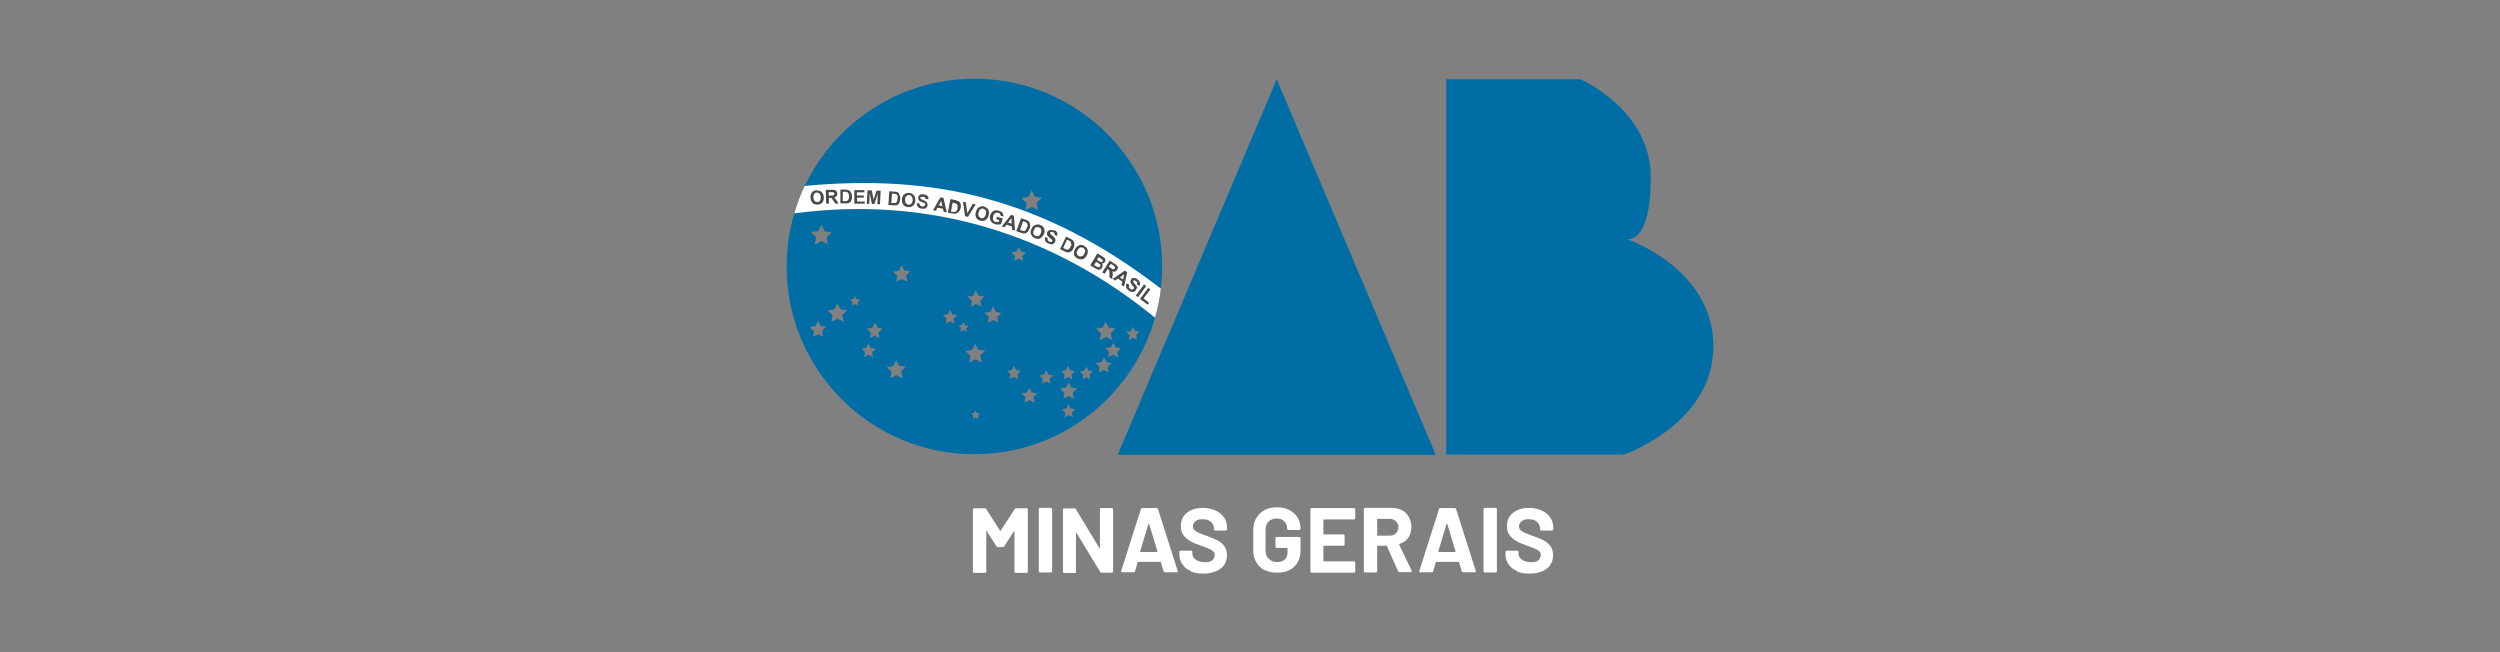 <?xml version="1.0" encoding="UTF-8"?> <svg xmlns="http://www.w3.org/2000/svg" id="Camada_1" version="1.1" viewBox="0 0 1366 356.2"><rect x="0" y="0" width="1366" height="356.2" fill="#808080" stroke="none"/><g><path d="M532.4,43c-56.6,0-102.6,46-102.6,102.6s46,102.6,102.6,102.6,102.6-46,102.6-102.6-46-102.6-102.6-102.6ZM602.5,179.1l1.6-3.4,1.7,3.3,3.7.5-2.6,2.6.7,3.7-3.3-1.7-3.3,1.8h0s0,0,0,0l.6-3.7-2.7-2.6,3.7-.6ZM582.3,202.3l1.2-2.4,1.2,2.4,2.6.5-1.9,1.9.5,2.6-2.3-1.3-2.4,1.2h0s0,0,0,0l.5-2.6-1.9-1.9,2.6-.4ZM555.4,137.4l1.3-2.5,1.2,2.5,2.7.5-2,2,.5,2.7-2.5-1.3-2.5,1.3h0l.5-2.7-2-2,2.7-.5ZM531.8,161.5l1.4-2.9,1.4,2.9,3.3.5-2.3,2.3.6,3.2-2.9-1.4-2.8,1.5h0s.5-3.3.5-3.3l-2.4-2.2,3.3-.5ZM447.1,126.3l1.8-3.5,1.7,3.6,3.9.6-2.8,2.7.7,3.9-3.5-1.9-3.5,1.8h-.2l.7-3.9-2.8-2.8,3.9-.5ZM449.9,184l-2.9-1.4-2.8,1.5.5-3.2-2.3-2.2,3.2-.5,1.4-2.9,1.4,2.8,3.1.4-2.3,2.3.6,3.2ZM460.9,175.8l-3.3-1.7-3.3,1.8.6-3.7-2.7-2.6,3.7-.6,1.6-3.3,1.7,3.3h0l3.7.5-2.6,2.6.7,3.7ZM468.9,167l-1.8-.9-1.8.9.4-2-1.4-1.4,2-.2.9-1.8.8,1.8h0c0,0,0,0,0,0l2,.4-1.4,1.4.4,2ZM477,195.1l-2.4-1.3-2.4,1.3.5-2.6-2-1.9,2.6-.5,1.2-2.5,1.2,2.4h0s.2.2.2.2l2.6.4-2,1.9.5,2.6ZM480.7,184.8l-2.7-1.4-2.7,1.4.5-3.1-2.2-2.1,3.1-.5,1.4-2.8,1.4,2.7h-.2c0,0-.2,0-.2,0l3.1.5-2.2,2.2.6,3.1ZM493,206.6l-3.3-1.6-3.2,1.7.6-3.6-2.6-2.5,3.6-.6,1.5-3.3,1.6,3.3.2-.2,3.6.5-2.6,2.6.7,3.6ZM495.5,153.8l-2.9-1.4-2.8,1.6.5-3.3-2.4-2.2,3.3-.6,1.4-3,1.5,2.9h0s0,0,0,0l3.3.4-2.3,2.4.7,3.3ZM521.7,176.9l-2.5-1.3-2.5,1.3.5-2.7-2-2,2.7-.5,1.2-2.5,1.2,2.5h0l2.7.5-2,2,.5,2.7ZM524.7,181.2l.4-2-1.4-1.4,2-.2.9-1.7.8,1.8,2,.4-1.4,1.4v-.2h-.2l.4,2-1.7-.9-1.7.8ZM534.6,228.8l-1.5-.8-1.4.8.2-1.7-1.3-1.2,1.7-.2.7-1.5.8,1.5h0l1.7.2-1.2,1.2.4,1.7ZM536.2,198l-3.3-1.7-3.3,1.8.6-3.7-2.7-2.6,3.7-.6,1.6-3.4,1.7,3.3h0s3.8.5,3.8.5l-2.6,2.6.7,3.7ZM545.6,176.4l-2.9-1.5-2.9,1.5.5-3.3-2.4-2.2,3.3-.5,1.4-3,1.4,2.9v.2c0,0,3.2.5,3.2.5l-2.3,2.3.6,3.3ZM556.4,207.2l-2.4-1.3-2.4,1.2.5-2.6-1.9-1.9,2.6-.4,1.2-2.4,1.2,2.4h0s2.6.5,2.6.5l-1.9,1.9.5,2.6ZM565.1,220l-2.7-1.4-2.6,1.4.5-3-2.2-2,3-.5,1.3-2.7,1.4,2.7h0l3,.4-2.1,2.1.6,3ZM563.8,112.9l-3.5,1.9.6-3.9-2.8-2.7,3.9-.6,1.7-3.6,1.8,3.5,3.9.5h-.2l-2.8,2.8.7,3.9-3.5-1.8ZM574.1,209.6l-2.4-1.2-2.4,1.3.5-2.6-2-1.9,2.6-.5,1.2-2.4,1.2,2.4h0s2.6.4,2.6.4l-1.9,1.9.5,2.6ZM586.4,228l-2.4-1.2-2.4,1.3.5-2.6-2-1.8,2.6-.5,1.1-2.4,1.2,2.4h0c0,0,0,0,0,0l2.6.4-1.9,1.9.5,2.6ZM586.2,214.7l.5,3.2-2.8-1.5-2.9,1.4.6-3.2-2.3-2.3,3.2-.5,1.4-2.8h0s0,0,0,0h.2c0,0,0,0,0,0l1.3,2.8,3.2.5-2.3,2.2ZM595.9,207.2l-2.2-1.1-2.2,1.2.4-2.5-1.9-1.7,2.5-.5,1.1-2.3,1.2,2.2h-.2s2.5.4,2.5.4l-1.8,1.8.5,2.5ZM605.7,203.5l-2.7-1.4-2.7,1.4.5-3-2.1-2.1,3.1-.5,1.4-2.7,1.3,2.7,2.9.5-2.2,2.1.5,3.1ZM610.7,195.2l-2.6-1.4-2.6,1.4.5-2.9-2.1-2.1,3-.4,1.4-2.6,1.3,2.6h0l2.9.5-2.1,2,.5,2.9ZM621.4,185.7l-2.3-1.2-2.3,1.3.4-2.6-1.9-1.8,2.6-.5,1.1-2.4,1.2,2.3,2.6.4h-.2c0,0-1.8,2-1.8,2l.5,2.6Z" fill="#006ea5"></path><path d="M439.7,101.6c-2.3,4.8-4.2,9.8-5.7,15,72.7-9.8,140.7,10.8,197.1,57,1.4-5.1,2.6-10.4,3.2-15.9-64.7-49.8-124.9-62.7-194.6-56.1" fill="#fff" fill-rule="evenodd"></path><path d="M503.4,107.7c.2-.2.6-.2,1.1-.2s.8.2.9.4c.2.2.2.5.4.8l1.5.2c0-.7,0-1.3-.5-1.8s-1.1-.8-2-.9h-1.5c-.5,0-.8.4-1.1.6-.2.4-.5.7-.5,1.1,0,.6,0,1.1.5,1.6.2.4.8.7,1.6.9.6.2,1.1.5,1.2.5.2,0,.5.2.5.5s0,.2,0,.5-.2.5-.5.7-.7.2-1.1.2c-.5,0-.8-.2-1.1-.5s-.4-.7-.5-1.2h-1.4c0,.8.2,1.4.7,2,.5.5,1.1.8,2,.9.7,0,1.2,0,1.6,0,.5,0,.8-.4,1.1-.7.2-.4.5-.8.5-1.2,0-.5,0-.8-.2-1.2s-.5-.6-.7-.8-.8-.5-1.5-.8-1.2-.5-1.4-.7-.2-.4-.2-.5.2-.4.4-.5M496.8,105.4c-.6,0-1.2,0-1.6.2-.4,0-.7.4-1.1.6s-.6.6-.8.9c-.2.5-.5,1.1-.5,1.9,0,1.2.2,2.1.8,2.9s1.4,1.1,2.6,1.3c1.1,0,2-.2,2.7-.8s1.1-1.5,1.2-2.7-.2-2.2-.8-3-1.4-1.2-2.6-1.3M497.9,111.3c-.5.5-.9.6-1.5.5-.6,0-1.1-.4-1.4-.8-.4-.5-.5-1.1-.5-2,0-.8.4-1.5.8-1.9.5-.5.9-.6,1.5-.5.6,0,1.1.4,1.4.8s.5,1.1.5,2c0,.8-.4,1.5-.8,1.9M477.4,109.2l-1.1-5.2h-2.3c0,0-.4,7.4-.4,7.4h1.4l.2-5.9,1.2,6h1.4l1.8-5.8-.2,5.9h1.4l.4-7.4h-2.3c0,0-1.6,5-1.6,5h0,0ZM446.3,103.9c-.6,0-1.1.2-1.6.4-.4.2-.7.5-.9.7-.2.4-.5.7-.7,1.1-.2.5-.4,1.2-.2,2,0,1.2.5,2.1,1.1,2.8s1.6.9,2.7.9,2-.5,2.6-1.1.9-1.7.8-2.9c0-1.2-.5-2.1-1.1-2.8s-1.6-.9-2.7-.9M448,109.7c-.4.5-.8.7-1.4.7s-1.1-.2-1.5-.6-.6-1.1-.7-1.9c0-.8.2-1.5.5-2s.8-.7,1.4-.7,1.1.2,1.5.6.6,1.1.7,1.9c0,.8-.2,1.5-.5,2M456.4,108.6c-.2-.2-.5-.5-.8-.6.7,0,1.1-.4,1.4-.8.4-.4.5-.8.5-1.4s0-.8-.4-1.2c-.2-.4-.5-.6-.8-.7s-.9-.2-1.8-.2h-3.3l.2,7.6h1.5v-3.2h1.1c.2,0,.4.2.5.4.2.2.5.5.8,1.1l1.1,1.6h1.8l-.9-1.4c-.4-.6-.7-.9-.8-1.2M453.9,106.9h-1.1v-1.9h2.3c.2,0,.5.2.6.2.2.2.2.4.2.6s0,.5-.2.6-.2.2-.5.4c-.2,0-.6,0-1.4,0M464.5,104.5c-.4-.4-.7-.6-1.1-.7-.4,0-.8-.2-1.4-.2h-2.8v7.5c0,0,2.8,0,2.8,0,.6,0,1.1,0,1.4,0,.5-.2.8-.4,1.1-.6s.6-.8.8-1.3c.2-.5.2-1.1.2-1.6s0-1.3-.2-1.8c-.2-.5-.5-.8-.7-1.2M463.6,108.8c0,.4-.2.6-.5.7-.2.2-.4.2-.6.4h-2v-5.1h.7c.6,0,1.1,0,1.3,0,.2,0,.5.2.7.4s.4.5.5.8.2.8.2,1.4,0,1.1-.2,1.4M468.2,108h3.8v-1.2h-3.8v-1.7h4.1v-1.2h-5.5v7.4c0,0,5.7,0,5.7,0v-1.2h-4.2v-2.1h0ZM491.2,105.7c-.2-.4-.7-.6-1.1-.8-.4,0-.8-.2-1.4-.2l-2.8-.2-.5,7.5,2.8.2h1.4c.5,0,.8-.2,1.1-.5s.7-.8.8-1.3c.2-.5.2-.9.4-1.6,0-.7,0-1.3-.2-1.8s-.4-.9-.6-1.3M490.3,108.6c0,.6,0,1.1-.2,1.4,0,.4-.2.6-.5.7-.2.2-.4.2-.6.2h-2l.4-5.1h.7c.6,0,1.1.2,1.3.2s.5.2.7.5c.2.2.4.5.4.8s0,.8,0,1.4M513.8,107.9l-4,7,1.6.2.8-1.6,3,.5.5,1.8,1.6.2-1.8-7.9-1.6-.2h0ZM512.9,112.3l1.4-2.6.6,2.9-2-.4h0v.2ZM602.5,145.1c0-.5-.2-.8-.6-1.1.4,0,.7,0,1.1-.2s.6-.5.8-.7c.2-.2.2-.6.2-.8s0-.6-.2-.8c0-.2-.2-.5-.5-.7-.2-.2-.6-.5-1.1-.8l-2.6-1.5-3.9,6.5,2.2,1.3c.8.5,1.4.8,1.6.9.4.2.8.2,1.1.2s.7-.2.9-.4c.4-.2.5-.5.7-.8.2-.4.4-.8.2-1.2M601,145.5c-.2.2-.4.4-.5.5h-.6c-.2,0-.5-.2-.9-.5l-1.2-.7,1.1-1.7,1.1.6c.6.4.9.6,1.1.8.2.2.2.4.2.5s0,.4-.2.6M601.8,143h-.7c-.2,0-.5-.2-.9-.5l-.8-.5.8-1.5.8.5c.6.4,1.1.6,1.1.7.2.2.4.4.4.5s0,.4,0,.6c0,.2-.2.4-.5.5M614.7,147.8l-6.7,4.6,1.4.9,1.4-1.1,2.5,1.7-.5,1.8,1.4.9,1.7-7.9-1.4-.9h0ZM613.6,152.7l-1.7-1.1,2.4-1.8-.7,2.9h0ZM586.9,132.4c-.2-.5-.4-.8-.7-1.1-.2-.2-.7-.5-1.2-.8l-2.5-1.2-3.3,6.8,2.6,1.3c.5.2.9.5,1.3.5h1.2c.5-.2.9-.5,1.3-.8s.6-.8.9-1.4c.4-.6.5-1.2.5-1.7s0-.9,0-1.4M585.5,133.4c0,.4-.2.8-.5,1.3s-.5.9-.8,1.2c-.2.2-.5.5-.7.5h-.7c-.2,0-.5-.2-.8-.4l-1.1-.5,2.1-4.5.6.2c.6.2.9.5,1.1.6.2.2.5.4.5.6s0,.5,0,.8M592.5,134.3c-.5-.2-1.1-.5-1.6-.5-.4,0-.8,0-1.2.2s-.8.4-1.1.6c-.5.4-.8.8-1.2,1.5-.6,1.1-.7,2-.5,3s.9,1.6,1.9,2.1,1.9.6,2.8.4,1.6-1.1,2.2-2c.6-1.1.7-2,.5-3s-.8-1.6-1.9-2.1M592.5,138.6c-.5.8-.8,1.3-1.4,1.4-.5.2-1.1.2-1.6,0s-.8-.7-1.1-1.3,0-1.3.4-2c.5-.8.8-1.3,1.4-1.4.5-.2,1.1-.2,1.6.2.5.2.9.7,1.1,1.3.2.5,0,1.2-.5,2M608,150.6c0-.7,0-1.2,0-1.5,0-.4-.2-.6-.4-.9.6.2,1.2.4,1.6.2.5-.2.8-.5,1.2-.9.2-.4.4-.8.4-1.2s0-.8-.4-1.1c-.2-.4-.7-.7-1.4-1.1l-2.7-1.7-4,6.4,1.3.8,1.6-2.6.2.2c.2.2.5.4.6.5,0,.2.2.2.2.5,0,.2,0,.7,0,1.4v2l1.6.9v-1.7h0l.2.2ZM605.8,145.8l1.1-1.6,1.1.6c.5.4.8.5.9.6.2.2.2.4.4.6,0,.2,0,.5-.2.6,0,.2-.2.4-.5.5-.2,0-.4,0-.5,0-.2,0-.6-.2-1.2-.7l-.9-.6h-.2ZM621.3,157.6c0-.4,0-.8-.2-1.1-.2-.4-.5-.8-1.1-1.4-.5-.6-.8-1.1-.8-1.2,0-.2,0-.4,0-.5s.2-.2.5-.2c.4,0,.7.2,1.1.5.4.2.6.5.6.8s0,.6-.2.9l1.3.8c.4-.6.5-1.2.4-1.8-.2-.6-.6-1.2-1.4-1.8-.5-.4-.9-.6-1.4-.7s-.8,0-1.2,0c-.4.2-.7.4-.8.7-.4.5-.5,1.1-.4,1.6,0,.5.5.9.9,1.6.5.5.7.8.8.9.2.2.2.5.2.6s0,.4-.2.5c-.2.2-.5.4-.8.4s-.7,0-1.1-.5c-.4-.2-.6-.6-.7-.9,0-.4,0-.8.2-1.2l-1.3-.8c-.5.8-.5,1.4-.4,2.1.2.7.6,1.3,1.4,1.8.5.4,1.1.6,1.4.8.5,0,.9,0,1.3,0,.5-.2.8-.5,1.1-.8.2-.4.5-.8.5-1.1M628.6,158.2l-1.2-.9-4.5,6,4.2,3.2.8-1.1-3.1-2.3,3.8-5h0ZM625.1,155.4l-4.5,6.1,1.2.9,4.5-6.1-1.2-.9ZM561.8,120.7c-.2-.2-.7-.5-1.3-.6l-2.6-.9-2.6,7.1,2.7.9c.5.2.9.2,1.3.4.5,0,.8,0,1.2-.2.5-.2.8-.5,1.2-.9.2-.4.5-.8.8-1.4.2-.7.4-1.3.4-1.8s0-.9-.2-1.4c-.2-.5-.5-.8-.8-1.1M561.1,124.4c-.2.5-.5.9-.6,1.3-.2.2-.5.5-.6.5s-.5,0-.7,0-.5,0-.8-.2l-1.1-.4,1.7-4.7.7.2c.6.2.9.4,1.1.5s.5.4.5.6.2.5.2.8,0,.8-.4,1.3M575.6,126c-.5-.2-1.1-.4-1.4-.4s-.8,0-1.2.4c-.4.2-.6.5-.8.8-.2.5-.2,1.1,0,1.7.2.5.6.8,1.3,1.4.5.5.8.7,1.1.8.2.2.4.4.4.5v.5c0,.2-.4.5-.6.5-.4,0-.7,0-1.1-.2s-.7-.5-.8-.8-.2-.8,0-1.2l-1.4-.5c-.2.8-.2,1.5,0,2.1s.8,1.1,1.7,1.4c.6.2,1.1.5,1.6.5s.9,0,1.3-.4.7-.6.8-.9c.2-.5.2-.8.2-1.2,0-.4-.2-.7-.5-1.1s-.7-.7-1.3-1.2c-.6-.5-.9-.8-1.1-1.1,0-.2,0-.4,0-.5,0-.2.2-.2.5-.4.4,0,.7,0,1.1.2.5.2.7.4.8.6s.2.5,0,.9l1.4.5c.2-.7.2-1.3,0-1.8-.2-.6-.8-1.1-1.7-1.4M531.5,111.4l-3,5.1-.7-5.9-1.6-.4,1.1,7.9,1.6.4,4.2-6.8-1.6-.4h0ZM544.7,118.5l-.4,1.2,1.7.5-.2.9c-.2,0-.6.2-.9.2h-.9c-.6-.2-1.1-.5-1.3-1.1-.2-.5-.2-1.3,0-2.1.2-.8.6-1.4,1.1-1.6s1.1-.4,1.7-.2c.5,0,.8.4.9.6.2.2.4.6.4,1.1l1.5.2c0-.7-.2-1.4-.5-1.9-.5-.5-1.1-.9-2-1.2-.7-.2-1.3-.2-1.9-.2-.7.2-1.3.5-1.8.9s-.8,1.1-1.1,1.9c-.2.7-.2,1.4,0,2,0,.7.5,1.3.8,1.7s1.1.8,1.9,1.1c.6.2,1.2.2,1.9.2.7,0,1.2-.2,1.5-.5l.8-2.9-3.2-.8h-.2,0ZM537.6,112.8c-.6-.2-1.1-.2-1.6,0-.4,0-.8.2-1.1.5-.4.2-.7.5-.9.8-.4.5-.6,1.1-.8,1.8-.4,1.2-.2,2.1.2,3s1.3,1.4,2.3,1.7c1.1.2,2,.2,2.8-.4.8-.5,1.4-1.4,1.7-2.5.4-1.2.2-2.2-.2-3.1s-1.3-1.4-2.3-1.7M538.7,117.1c-.2.8-.6,1.4-1.1,1.8-.5.4-1.1.5-1.6.2s-1.1-.5-1.3-1.1c-.2-.5-.2-1.2,0-2s.6-1.4,1.1-1.7c.5-.4,1.1-.5,1.6-.2s1.1.5,1.3,1.1.2,1.2,0,2M570.5,124.8c-.4-.8-1.1-1.5-2.1-1.9-.6-.2-1.1-.4-1.6-.2-.4,0-.8,0-1.1.2s-.7.5-1.1.7c-.5.5-.8.9-1.1,1.7-.5,1.1-.5,2.1,0,3,.4.8,1.1,1.5,2.1,1.9,1.1.5,2,.5,2.8,0s1.5-1.2,2-2.3.5-2.1,0-3.1M568.8,127.3c-.4.8-.7,1.4-1.3,1.6-.5.2-1.1.4-1.6,0-.6-.2-.9-.6-1.2-1.1-.2-.5-.2-1.2.2-2,.4-.8.7-1.4,1.2-1.6s1.1-.2,1.6,0c.6.2,1.1.6,1.2,1.1s.2,1.2-.2,2M524.5,110.7c-.2-.5-.6-.7-1.1-.9-.4-.2-.8-.2-1.4-.5l-2.7-.5-1.4,7.4,2.8.5c.5,0,1.1.2,1.4,0,.5,0,.8-.2,1.2-.5.5-.2.8-.7,1.1-1.2.2-.5.5-.9.5-1.5.2-.7.2-1.3,0-1.8,0-.5-.2-.9-.5-1.4M523.3,113.5c0,.6-.2,1.1-.5,1.4-.2.4-.4.5-.5.7-.2,0-.5.2-.7.2s-.5,0-.9,0l-1.1-.2.9-4.8h.7c.6.2,1.1.4,1.2.5.2,0,.5.2.6.5.2.2.2.5.2.8s0,.8,0,1.4M552.5,117.3l-5.1,6.4,1.5.5,1.1-1.4,2.9.9v1.8c0,0,1.7.5,1.7.5l-.6-8.1-1.5-.5h0ZM550.8,121.6l1.8-2.4.2,3-2-.6Z" fill="#494949"></path><polygon points="784.5 248.5 697.6 43.3 610.7 248.5 784.5 248.5" fill="#006ea5" fill-rule="evenodd"></polygon><path d="M790.3,43.3h73.2s38.5,16.6,38.5,53.5-12.9,33.9-12.9,33.9c0,0,47.1,16,47.1,58.5s-49,59.2-49,59.2h-97V43.3h0Z" fill="#006ea5" fill-rule="evenodd"></path></g><g><path d="M555,277.7h5.9c.2,0,.4,0,.5.2,0,0,.2.2.2.5v33.9c0,.2,0,.4-.2.5,0,0-.2.2-.5.2h-5.9c-.2,0-.4,0-.5-.2,0,0-.2-.2-.2-.5v-22.2c0-.1,0-.2,0-.2,0,0-.2,0-.2.2l-5.3,8.3c-.2.2-.5.5-.7.5h-3c-.4,0-.5-.2-.7-.5l-5.3-8.3c0,0-.2-.2-.2,0,0,0,0,0,0,.2v22c0,.2,0,.4-.2.5,0,0-.2.2-.5.2h-5.9c-.2,0-.4,0-.5-.2,0,0-.2-.2-.2-.5v-33.9c0-.2,0-.4.2-.5s.2-.2.5-.2h5.9c.4,0,.5.2.7.5l7.5,11.7c0,.2.2.2.4,0l7.6-11.7c.2-.2.5-.5.7-.5h-.2Z" fill="#fff"></path><path d="M567.8,312.6c0,0-.2-.2-.2-.5v-33.9c0-.2,0-.4.2-.5s.2-.2.5-.2h5.9c.2,0,.4,0,.5.2,0,0,.2.2.2.5v33.9c0,.2,0,.4-.2.5,0,0-.2.2-.5.2h-5.9c-.2,0-.4,0-.5-.2Z" fill="#fff"></path><path d="M601.1,277.8c0,0,.2-.2.5-.2h5.9c.2,0,.4,0,.5.2,0,0,.2.2.2.5v33.9c0,.2,0,.4-.2.5,0,0-.2.2-.5.2h-5.7c-.4,0-.6-.2-.7-.5l-13-21.4c0,0-.2-.2-.2,0,0,0,0,0,0,.2v21.2c0,.2,0,.4,0,.5,0,0-.2.2-.5.2h-5.9c-.2,0-.4,0-.5-.2,0,0-.2-.2-.2-.5v-33.9c0-.2,0-.4.2-.5s.2-.2.5-.2h5.7c.4,0,.6.2.7.5l12.9,21.3c0,0,.2.2.2,0,0,0,0,0,0-.2v-21.1c0-.2,0-.4,0-.5h0Z" fill="#fff"></path><path d="M635.8,312.2l-1.5-5c0-.2-.2-.2-.2-.2h-12.3c0,0-.2,0-.2.2l-1.4,5c0,.4-.4.5-.7.5h-6.4c-.2,0-.4,0-.5-.2,0,0,0-.2,0-.5l10.8-33.9c0-.4.4-.5.7-.5h7.9c.4,0,.5.2.7.5l10.8,33.9v.2c0,.4-.2.5-.5.5h-6.4c-.4,0-.5-.2-.7-.5h0ZM623.4,301.6h8.8c.2,0,.2,0,.2-.4l-4.5-14.9c0-.1,0-.2-.2-.2-.2,0,0,0-.2.2l-4.5,14.9c0,.2,0,.4.2.4h.2Z" fill="#fff"></path><path d="M650.6,311.9c-2-.8-3.6-2-4.6-3.7-1.1-1.6-1.6-3.4-1.6-5.5v-1.1c0-.2,0-.4.2-.5,0,0,.2-.2.5-.2h5.7c.2,0,.4,0,.5.2,0,0,.2.2.2.5v.8c0,1.4.6,2.5,1.9,3.4,1.2.9,2.9,1.4,5.1,1.4s3.1-.4,3.9-1.1,1.3-1.7,1.3-2.8-.2-1.4-.8-2c-.5-.5-1.3-1.1-2.2-1.4s-2.4-1.1-4.4-1.7c-2.2-.8-4.1-1.5-5.7-2.4s-2.8-1.9-3.9-3.3c-1.1-1.4-1.5-3.1-1.5-5.1s.5-3.8,1.5-5.3c1.1-1.5,2.5-2.6,4.2-3.4,1.9-.8,3.9-1.2,6.4-1.2s4.8.5,6.8,1.4c2,.9,3.5,2.1,4.7,3.8,1.1,1.6,1.7,3.5,1.7,5.7v.8c0,.2,0,.4-.2.5,0,0-.2.2-.5.2h-5.8c-.2,0-.4,0-.5-.2,0,0-.2-.2-.2-.5v-.5c0-1.4-.6-2.6-1.7-3.6-1.2-1.1-2.7-1.4-4.7-1.4s-2.8.4-3.7,1.1c-.8.7-1.4,1.6-1.4,2.7s.2,1.5.8,2.1,1.3,1.1,2.3,1.5,2.6,1.1,4.7,1.8c2.4.8,4.2,1.6,5.5,2.3,1.4.7,2.6,1.6,3.7,3,1.1,1.3,1.6,3.1,1.6,5.1,0,3.2-1.2,5.7-3.5,7.4s-5.4,2.7-9.4,2.7-5.1-.5-7-1.3h0Z" fill="#fff"></path><path d="M691,311.6c-2-1.1-3.5-2.5-4.6-4.4-1.1-1.9-1.6-4-1.6-6.4v-11.2c0-2.5.5-4.6,1.6-6.5s2.6-3.3,4.6-4.4,4.2-1.5,6.8-1.5,4.8.5,6.7,1.5c2,1.1,3.5,2.4,4.5,4.1,1.1,1.7,1.6,3.7,1.6,5.7v.4c0,.2,0,.4-.2.5s-.2.2-.5.2h-5.9c-.2,0-.4,0-.5-.2,0,0-.2-.2-.2-.5v-.2c0-1.5-.5-2.8-1.6-3.9s-2.5-1.5-4.2-1.5-3.3.6-4.4,1.7-1.6,2.6-1.6,4.4v11.6c0,1.8.6,3.3,1.8,4.4s2.6,1.7,4.5,1.7,3.2-.5,4.2-1.4c1.1-.9,1.5-2.2,1.5-3.9v-2.2c0-.2,0-.2-.2-.2h-5.7c-.2,0-.4,0-.5-.2,0,0-.2-.2-.2-.5v-4.6c0-.2,0-.4.2-.5,0,0,.2-.2.5-.2h12.3c.2,0,.4,0,.5.2,0,0,.2.2.2.5v6.6c0,2.6-.5,4.8-1.6,6.6-1.1,1.9-2.6,3.3-4.5,4.2-2,1.1-4.2,1.4-6.8,1.4s-4.8-.5-6.8-1.5h.2v-.2Z" fill="#fff"></path><path d="M740.3,283.6c0,0-.2.2-.5.2h-16.5c-.2,0-.2,0-.2.2v7.8c0,.2,0,.2.2.2h10.7c.2,0,.4,0,.5.2,0,0,.2.2.2.5v4.8c0,.2,0,.4-.2.5s-.2.2-.5.2h-10.7c-.2,0-.2,0-.2.2v8.1c0,.2,0,.2.2.2h16.5c.2,0,.4,0,.5.2,0,0,.2.2.2.5v4.8c0,.2,0,.4-.2.5,0,0-.2.2-.5.2h-23.1c-.2,0-.4,0-.5-.2,0,0-.2-.2-.2-.5v-33.9c0-.2,0-.4.2-.5s.2-.2.5-.2h23.1c.2,0,.4,0,.5.2,0,0,.2.2.2.5v4.8c0,.2,0,.4-.2.5h0v.2Z" fill="#fff"></path><path d="M764,312.3l-6.2-13.9c0-.2-.2-.2-.4-.2h-4.7c-.2,0-.2,0-.2.2v13.7c0,.2,0,.4-.2.5,0,0-.2.2-.5.2h-5.9c-.2,0-.4,0-.5-.2,0,0-.2-.2-.2-.5v-33.9c0-.2,0-.4.2-.5s.2-.2.5-.2h14.4c2.1,0,4,.5,5.7,1.3s2.9,2.1,3.8,3.7c.8,1.6,1.4,3.4,1.4,5.5s-.6,4.2-1.7,5.8-2.7,2.7-4.8,3.4c-.2,0-.2.2-.2.4l6.8,14.1c0,.2,0,.2,0,.4,0,.2-.2.5-.5.5h-6.1c-.4,0-.6-.2-.7-.5h0ZM752.5,284v8.5c0,.2,0,.2.2.2h6.6c1.4,0,2.6-.5,3.4-1.3s1.4-1.9,1.4-3.3-.5-2.4-1.4-3.3c-.8-.8-2-1.3-3.4-1.3h-6.6c-.2,0-.2,0-.2.2h0Z" fill="#fff"></path><path d="M798.7,312.2l-1.5-5c0-.2-.2-.2-.2-.2h-12.3c0,0-.2,0-.2.2l-1.4,5c0,.4-.4.5-.7.5h-6.4c-.2,0-.4,0-.5-.2,0,0,0-.2,0-.5l10.8-33.9c0-.4.4-.5.7-.5h7.9c.4,0,.5.2.7.5l10.8,33.9v.2c0,.4-.2.5-.5.5h-6.4c-.4,0-.5-.2-.7-.5h0ZM786.3,301.6h8.8c.2,0,.2,0,.2-.4l-4.5-14.9c0-.1,0-.2-.2-.2-.2,0,0,0-.2.2l-4.5,14.9c0,.2,0,.4.2.4h.2Z" fill="#fff"></path><path d="M810.8,312.6c0,0-.2-.2-.2-.5v-33.9c0-.2,0-.4.2-.5s.2-.2.5-.2h5.9c.2,0,.4,0,.5.2,0,0,.2.2.2.5v33.9c0,.2,0,.4-.2.5,0,0-.2.2-.5.2h-5.9c-.2,0-.4,0-.5-.2Z" fill="#fff"></path><path d="M828.8,311.9c-2-.8-3.6-2-4.6-3.7-1.1-1.6-1.6-3.4-1.6-5.5v-1.1c0-.2,0-.4.2-.5,0,0,.2-.2.5-.2h5.7c.2,0,.4,0,.5.2,0,0,.2.2.2.5v.8c0,1.4.6,2.5,1.9,3.4,1.2.9,2.9,1.4,5.1,1.4s3.1-.4,3.9-1.1,1.3-1.7,1.3-2.8-.2-1.4-.8-2c-.5-.5-1.3-1.1-2.2-1.4s-2.4-1.1-4.4-1.7c-2.2-.8-4.1-1.5-5.7-2.4s-2.8-1.9-3.9-3.3c-1.1-1.4-1.5-3.1-1.5-5.1s.5-3.8,1.5-5.3c1.1-1.5,2.5-2.6,4.2-3.4,1.9-.8,3.9-1.2,6.4-1.2s4.8.5,6.8,1.4c2,.9,3.5,2.1,4.7,3.8,1.1,1.6,1.7,3.5,1.7,5.7v.8c0,.2,0,.4-.2.5,0,0-.2.2-.5.2h-5.8c-.2,0-.4,0-.5-.2,0,0-.2-.2-.2-.5v-.5c0-1.4-.6-2.6-1.7-3.6-1.2-1.1-2.7-1.4-4.7-1.4s-2.8.4-3.7,1.1c-.8.7-1.4,1.6-1.4,2.7s.2,1.5.8,2.1,1.3,1.1,2.3,1.5,2.6,1.1,4.7,1.8c2.4.8,4.2,1.6,5.5,2.3,1.4.7,2.6,1.6,3.7,3,1.1,1.3,1.6,3.1,1.6,5.1,0,3.2-1.2,5.7-3.5,7.4-2.3,1.8-5.4,2.7-9.4,2.7s-5.1-.5-7-1.3h0Z" fill="#fff"></path></g></svg> 